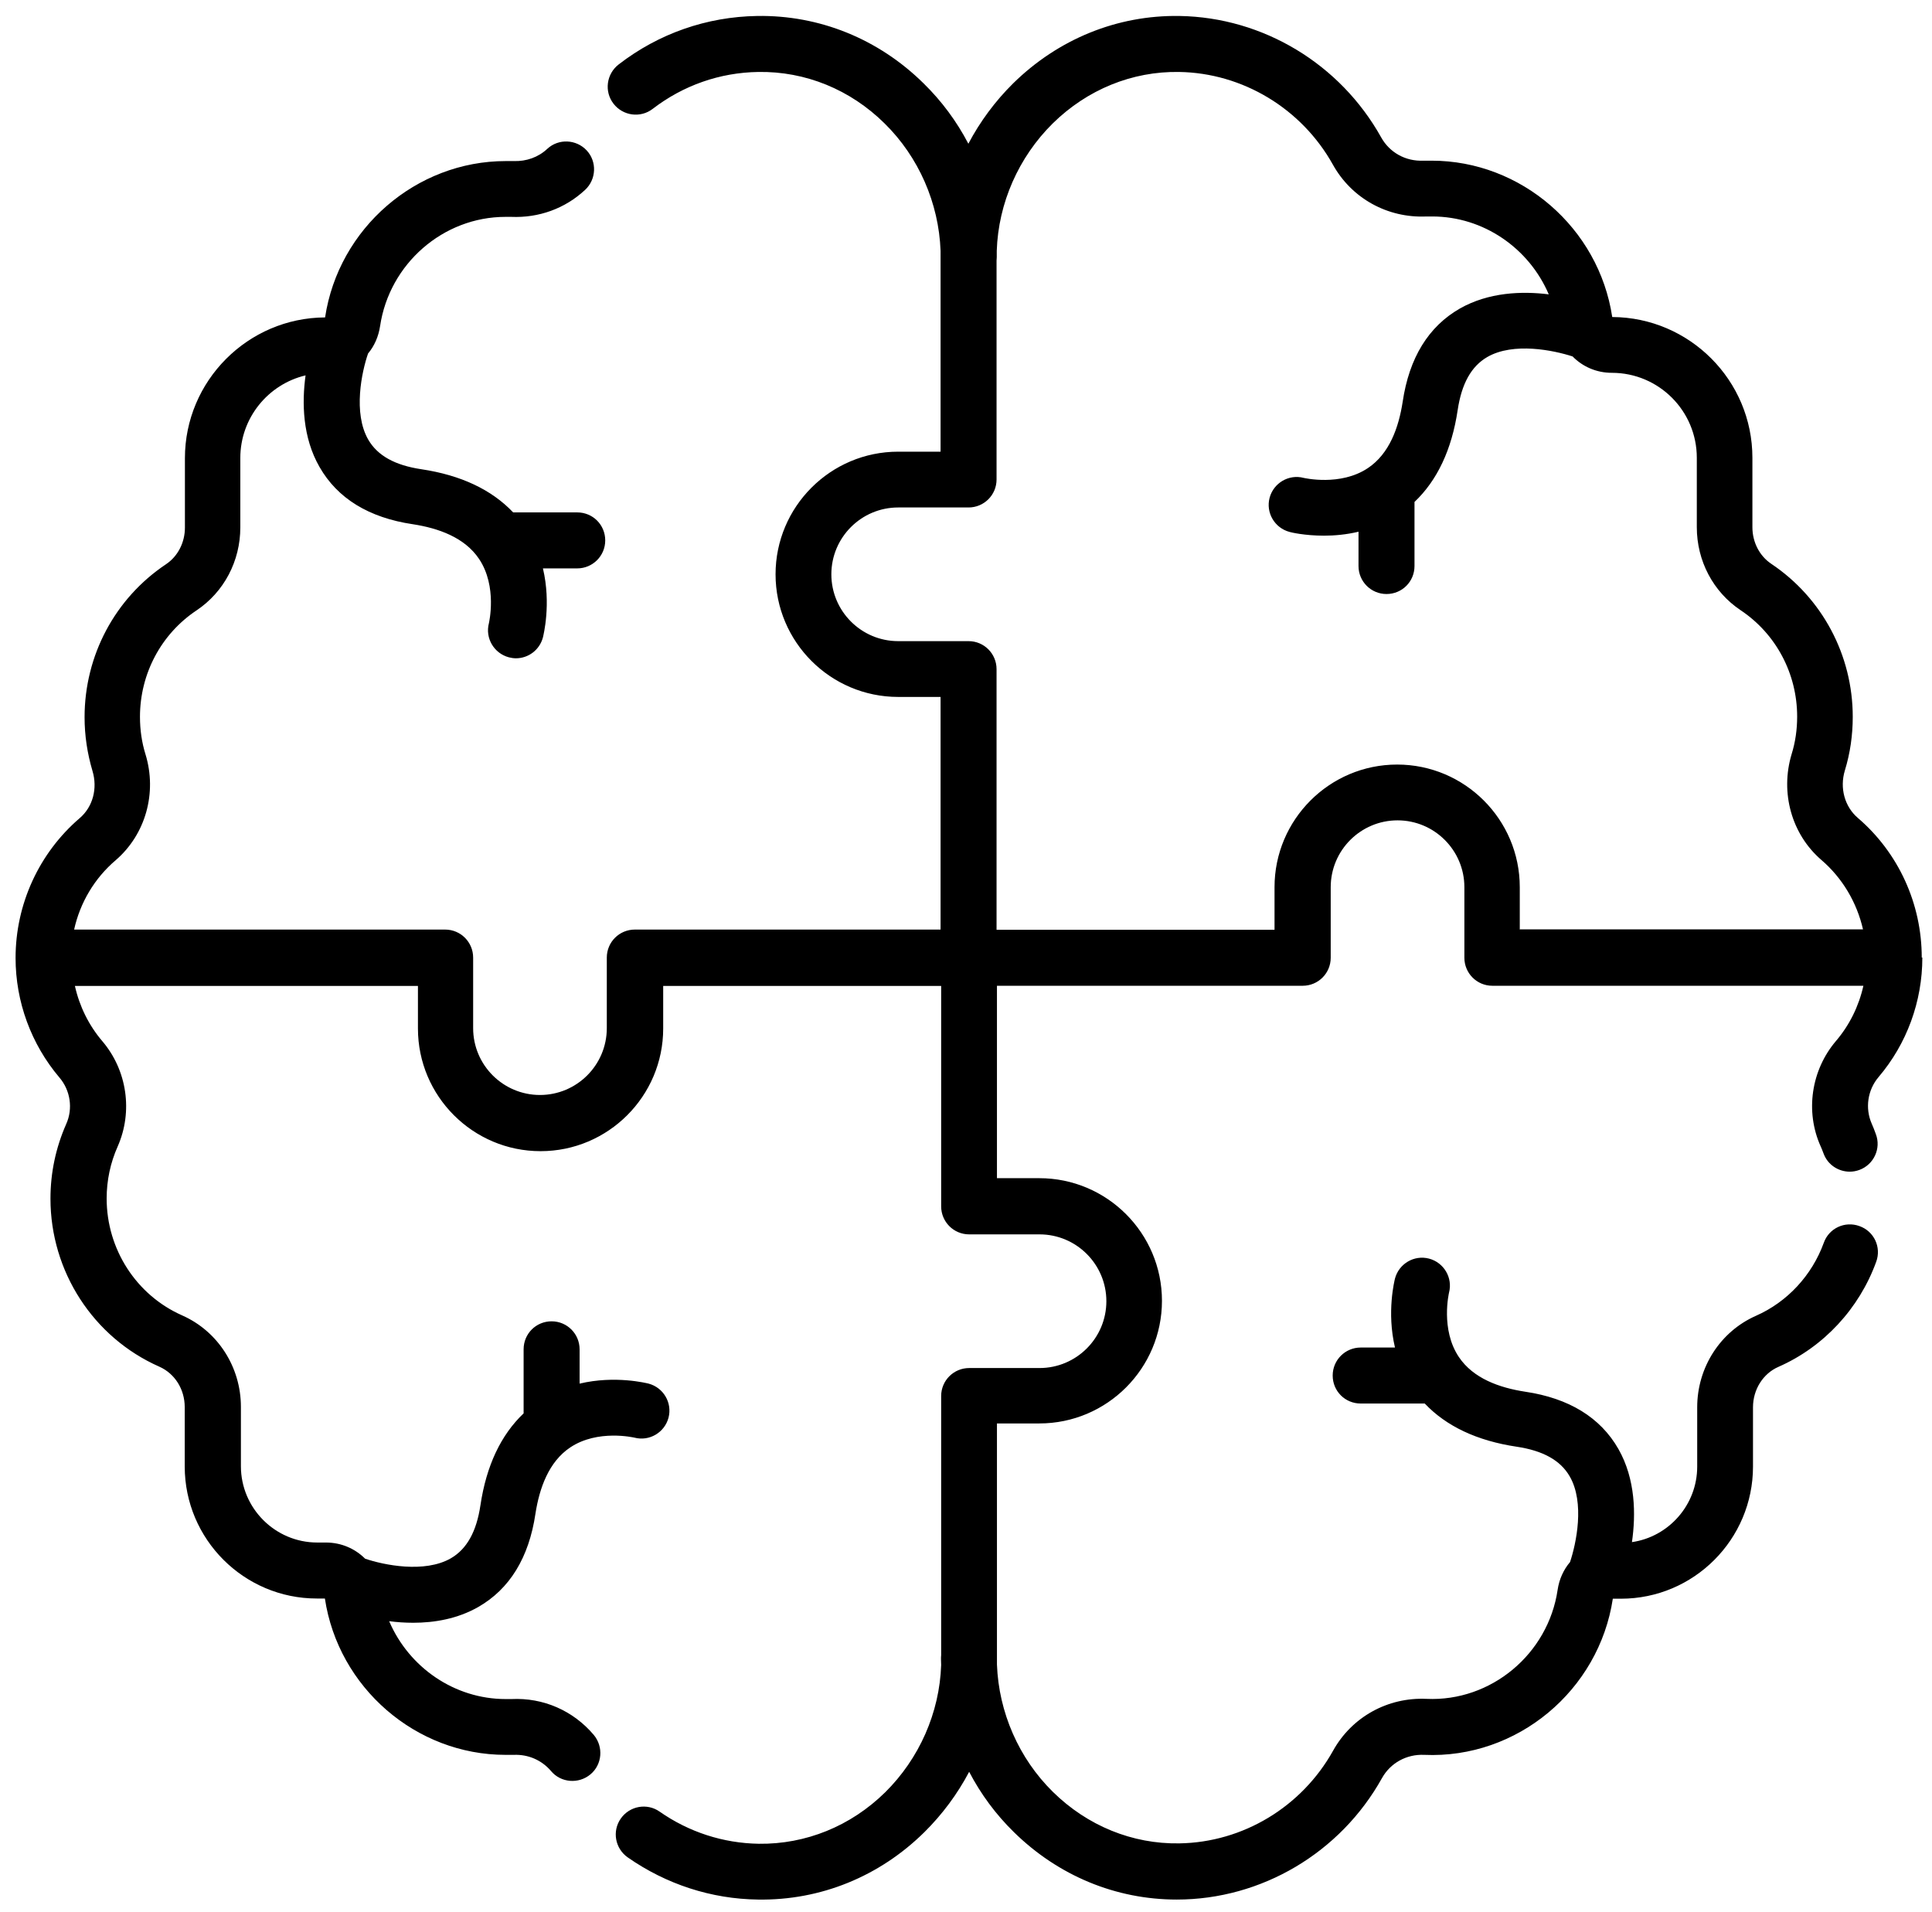 <svg width="98" height="97" viewBox="0 0 98 97" fill="none" xmlns="http://www.w3.org/2000/svg">
<path d="M97.48 48.57C97.48 45.84 96.3 43.25 94.23 41.48C93.57 40.91 93.31 39.97 93.58 39.08C93.85 38.2 93.98 37.29 93.98 36.36C93.98 33.23 92.43 30.33 89.85 28.6C89.25 28.2 88.89 27.5 88.89 26.74V23.22C88.89 19.29 85.7 16.1 81.78 16.08C81.1 11.56 77.16 8.15 72.62 8.15C72.48 8.15 72.34 8.15 72.2 8.15C71.3 8.19 70.49 7.74 70.06 6.97C67.98 3.24 64.07 0.88 59.83 0.81C56.67 0.76 53.68 1.98 51.39 4.23C50.48 5.13 49.71 6.17 49.12 7.29C48.53 6.16 47.77 5.13 46.85 4.23C44.56 1.97 41.56 0.76 38.41 0.81C35.85 0.85 33.41 1.7 31.38 3.27C30.76 3.75 30.64 4.64 31.12 5.26C31.6 5.88 32.49 6 33.11 5.52C34.66 4.33 36.51 3.68 38.46 3.65C40.85 3.61 43.13 4.54 44.87 6.26C46.6 7.96 47.62 10.3 47.71 12.72C47.71 12.83 47.71 12.94 47.71 13.05V22.91H45.56C42.13 22.91 39.34 25.7 39.34 29.13C39.34 32.56 42.13 35.35 45.56 35.35H47.71V47.15H32.2C31.42 47.15 30.78 47.78 30.78 48.57V52.15C30.78 54.02 29.26 55.54 27.39 55.54C25.52 55.54 24 54.02 24 52.15V48.57C24 47.79 23.37 47.15 22.58 47.15H3.76C4.06 45.79 4.79 44.55 5.87 43.63C7.38 42.33 7.98 40.22 7.38 38.26C7.19 37.65 7.1 37.01 7.1 36.36C7.1 34.18 8.17 32.16 9.97 30.96C11.36 30.03 12.19 28.46 12.19 26.75V23.23C12.19 21.2 13.6 19.49 15.5 19.04C15.31 20.42 15.34 22.18 16.21 23.69C17.12 25.28 18.71 26.26 20.94 26.59C22.24 26.79 23.57 27.26 24.3 28.35C25.24 29.75 24.8 31.6 24.8 31.61C24.6 32.37 25.06 33.14 25.81 33.34C25.93 33.37 26.05 33.39 26.17 33.39C26.8 33.39 27.37 32.97 27.54 32.33C27.56 32.24 27.97 30.64 27.54 28.83H29.28C30.06 28.83 30.7 28.2 30.7 27.41C30.7 26.62 30.07 25.99 29.28 25.99H26.03C24.94 24.84 23.38 24.1 21.37 23.8C20.03 23.6 19.15 23.11 18.68 22.3C17.9 20.95 18.35 18.85 18.67 17.93C18.99 17.55 19.2 17.07 19.28 16.54C19.75 13.38 22.48 11 25.64 11C25.74 11 25.83 11 25.93 11C27.33 11.06 28.66 10.58 29.68 9.63C30.25 9.1 30.29 8.2 29.76 7.63C29.23 7.06 28.33 7.02 27.76 7.55C27.3 7.98 26.7 8.19 26.06 8.17C25.92 8.17 25.78 8.17 25.65 8.17C21.11 8.17 17.17 11.58 16.49 16.1C12.57 16.12 9.38 19.32 9.38 23.24V26.76C9.38 27.52 9.02 28.22 8.42 28.62C5.83 30.35 4.29 33.25 4.29 36.38C4.29 37.31 4.43 38.22 4.69 39.1C4.96 39.99 4.71 40.93 4.04 41.5C1.98 43.27 0.79 45.86 0.79 48.59C0.79 50.81 1.58 52.96 3.01 54.65C3.57 55.3 3.71 56.23 3.36 57.01C2.83 58.21 2.56 59.48 2.56 60.8C2.56 64.49 4.73 67.84 8.08 69.32C8.87 69.67 9.37 70.47 9.37 71.37V74.38C9.37 78.08 12.38 81.08 16.07 81.08H16.48C17.16 85.6 21.1 89.01 25.64 89.01C25.78 89.01 25.92 89.01 26.06 89.01C26.8 88.98 27.48 89.28 27.95 89.83C28.45 90.43 29.35 90.5 29.95 90C30.55 89.5 30.62 88.6 30.12 88C29.08 86.77 27.56 86.1 25.94 86.18C25.84 86.18 25.75 86.18 25.65 86.18C23.05 86.18 20.74 84.57 19.74 82.23C20.12 82.28 20.53 82.31 20.96 82.31C22.04 82.31 23.21 82.11 24.26 81.51C25.85 80.6 26.83 79.01 27.16 76.78C27.36 75.49 27.83 74.15 28.92 73.42C30.32 72.48 32.17 72.92 32.18 72.92C32.94 73.12 33.71 72.66 33.91 71.91C34.11 71.15 33.65 70.38 32.9 70.18C32.81 70.16 31.21 69.75 29.4 70.18V68.44C29.4 67.66 28.77 67.02 27.98 67.02C27.19 67.02 26.56 67.65 26.56 68.44V71.69C25.41 72.78 24.67 74.34 24.37 76.35C24.17 77.69 23.68 78.57 22.87 79.04C21.53 79.81 19.46 79.38 18.52 79.06C18.01 78.55 17.31 78.24 16.53 78.24H16.09C13.96 78.24 12.22 76.5 12.22 74.37V71.36C12.22 69.34 11.05 67.52 9.24 66.72C6.91 65.69 5.41 63.36 5.41 60.79C5.41 59.87 5.6 58.98 5.97 58.15C6.75 56.38 6.45 54.29 5.19 52.81C4.5 52 4.03 51.04 3.8 50.01H21.2V52.17C21.2 55.6 23.99 58.39 27.42 58.39C30.85 58.39 33.64 55.6 33.64 52.17V50.01H47.74V61.19C47.74 61.97 48.37 62.61 49.16 62.61H52.73C54.6 62.61 56.12 64.13 56.12 66C56.12 67.87 54.6 69.39 52.73 69.39H49.16C48.38 69.39 47.74 70.02 47.74 70.81V83.95C47.72 84.11 47.74 84.28 47.74 84.45C47.66 86.87 46.63 89.2 44.9 90.91C43.15 92.63 40.87 93.55 38.49 93.52C36.68 93.49 34.95 92.93 33.46 91.89C32.82 91.44 31.94 91.6 31.49 92.24C31.04 92.88 31.2 93.76 31.84 94.21C33.79 95.57 36.07 96.32 38.45 96.35C41.62 96.4 44.61 95.18 46.89 92.93C47.8 92.03 48.57 90.99 49.16 89.87C49.75 91 50.51 92.03 51.43 92.93C53.68 95.14 56.6 96.35 59.69 96.35C63.99 96.35 67.99 93.98 70.1 90.19C70.53 89.42 71.35 88.97 72.24 89.01C76.97 89.22 81.11 85.73 81.81 81.09H82.22C85.92 81.09 88.92 78.08 88.92 74.39V71.38C88.92 70.48 89.43 69.67 90.21 69.33C92.51 68.32 94.31 66.37 95.17 64C95.44 63.26 95.06 62.45 94.32 62.19C93.58 61.92 92.77 62.3 92.51 63.04C91.91 64.69 90.66 66.04 89.07 66.74C87.26 67.54 86.09 69.36 86.09 71.38V74.39C86.09 76.33 84.65 77.95 82.78 78.22C82.98 76.83 82.97 75.03 82.09 73.49C81.18 71.9 79.59 70.92 77.36 70.59C76.06 70.39 74.73 69.92 74 68.83C73.06 67.43 73.5 65.58 73.5 65.57C73.7 64.81 73.24 64.04 72.49 63.84C71.73 63.64 70.96 64.1 70.76 64.85C70.74 64.94 70.33 66.54 70.76 68.35H69.02C68.24 68.35 67.6 68.98 67.6 69.77C67.6 70.56 68.23 71.19 69.02 71.19H72.27C73.36 72.34 74.92 73.08 76.93 73.38C78.27 73.58 79.15 74.07 79.62 74.88C80.4 76.22 79.95 78.3 79.64 79.23C79.31 79.62 79.09 80.1 79.01 80.64C78.53 83.9 75.63 86.32 72.36 86.17C70.39 86.08 68.57 87.09 67.62 88.8C66.03 91.65 63.05 93.45 59.82 93.5C57.44 93.54 55.16 92.61 53.41 90.89C51.68 89.19 50.66 86.85 50.57 84.43C50.57 84.32 50.57 84.21 50.57 84.1V72.2H52.72C56.15 72.2 58.94 69.41 58.94 65.98C58.94 62.55 56.15 59.76 52.72 59.76H50.57V50H66.08C66.86 50 67.5 49.37 67.5 48.58V45C67.5 43.13 69.02 41.61 70.89 41.61C72.76 41.61 74.28 43.13 74.28 45V48.58C74.28 49.36 74.91 50 75.7 50H94.52C94.29 51.03 93.82 51.99 93.13 52.8C91.87 54.28 91.56 56.38 92.35 58.14C92.4 58.24 92.44 58.36 92.5 58.51C92.71 59.08 93.25 59.43 93.83 59.43C93.99 59.43 94.16 59.4 94.32 59.34C95.05 59.07 95.43 58.25 95.15 57.52C95.08 57.32 95.01 57.15 94.94 56.99C94.6 56.21 94.73 55.29 95.29 54.63C96.72 52.95 97.51 50.8 97.51 48.57H97.48ZM77.09 47.16V45C77.09 41.57 74.3 38.78 70.87 38.78C67.44 38.78 64.65 41.57 64.65 45V47.16H50.55V33.94C50.55 33.16 49.92 32.52 49.13 32.52H45.56C43.69 32.52 42.17 31 42.17 29.13C42.17 27.26 43.69 25.74 45.56 25.74H49.13C49.91 25.74 50.55 25.11 50.55 24.32V13.22C50.55 13.16 50.56 13.11 50.56 13.05C50.56 12.94 50.56 12.83 50.56 12.72C50.64 10.3 51.67 7.97 53.4 6.26C55.15 4.54 57.43 3.61 59.81 3.65C63.03 3.7 66.02 5.5 67.61 8.35C68.56 10.06 70.38 11.07 72.36 10.98C72.45 10.98 72.55 10.98 72.65 10.98C75.25 10.98 77.56 12.59 78.56 14.93C77.2 14.76 75.51 14.82 74.05 15.65C72.46 16.56 71.48 18.15 71.15 20.38C70.95 21.68 70.48 23.01 69.39 23.74C67.99 24.68 66.14 24.24 66.13 24.24C65.37 24.04 64.6 24.5 64.4 25.25C64.2 26.01 64.66 26.78 65.41 26.98C65.47 27 66.17 27.17 67.16 27.17C67.68 27.17 68.28 27.12 68.91 26.97V28.71C68.91 29.49 69.54 30.13 70.33 30.13C71.12 30.13 71.75 29.5 71.75 28.71V25.46C72.9 24.37 73.64 22.81 73.94 20.8C74.14 19.46 74.63 18.58 75.44 18.11C76.77 17.34 78.82 17.77 79.77 18.08C80.28 18.6 80.98 18.91 81.76 18.91C84.14 18.91 86.07 20.84 86.07 23.22V26.74C86.07 28.45 86.9 30.02 88.29 30.95C90.09 32.15 91.16 34.17 91.16 36.35C91.16 37 91.07 37.64 90.88 38.25C90.29 40.21 90.88 42.32 92.39 43.62C93.46 44.54 94.19 45.78 94.5 47.14H77.1L77.09 47.16Z" fill="black"/>
</svg>
